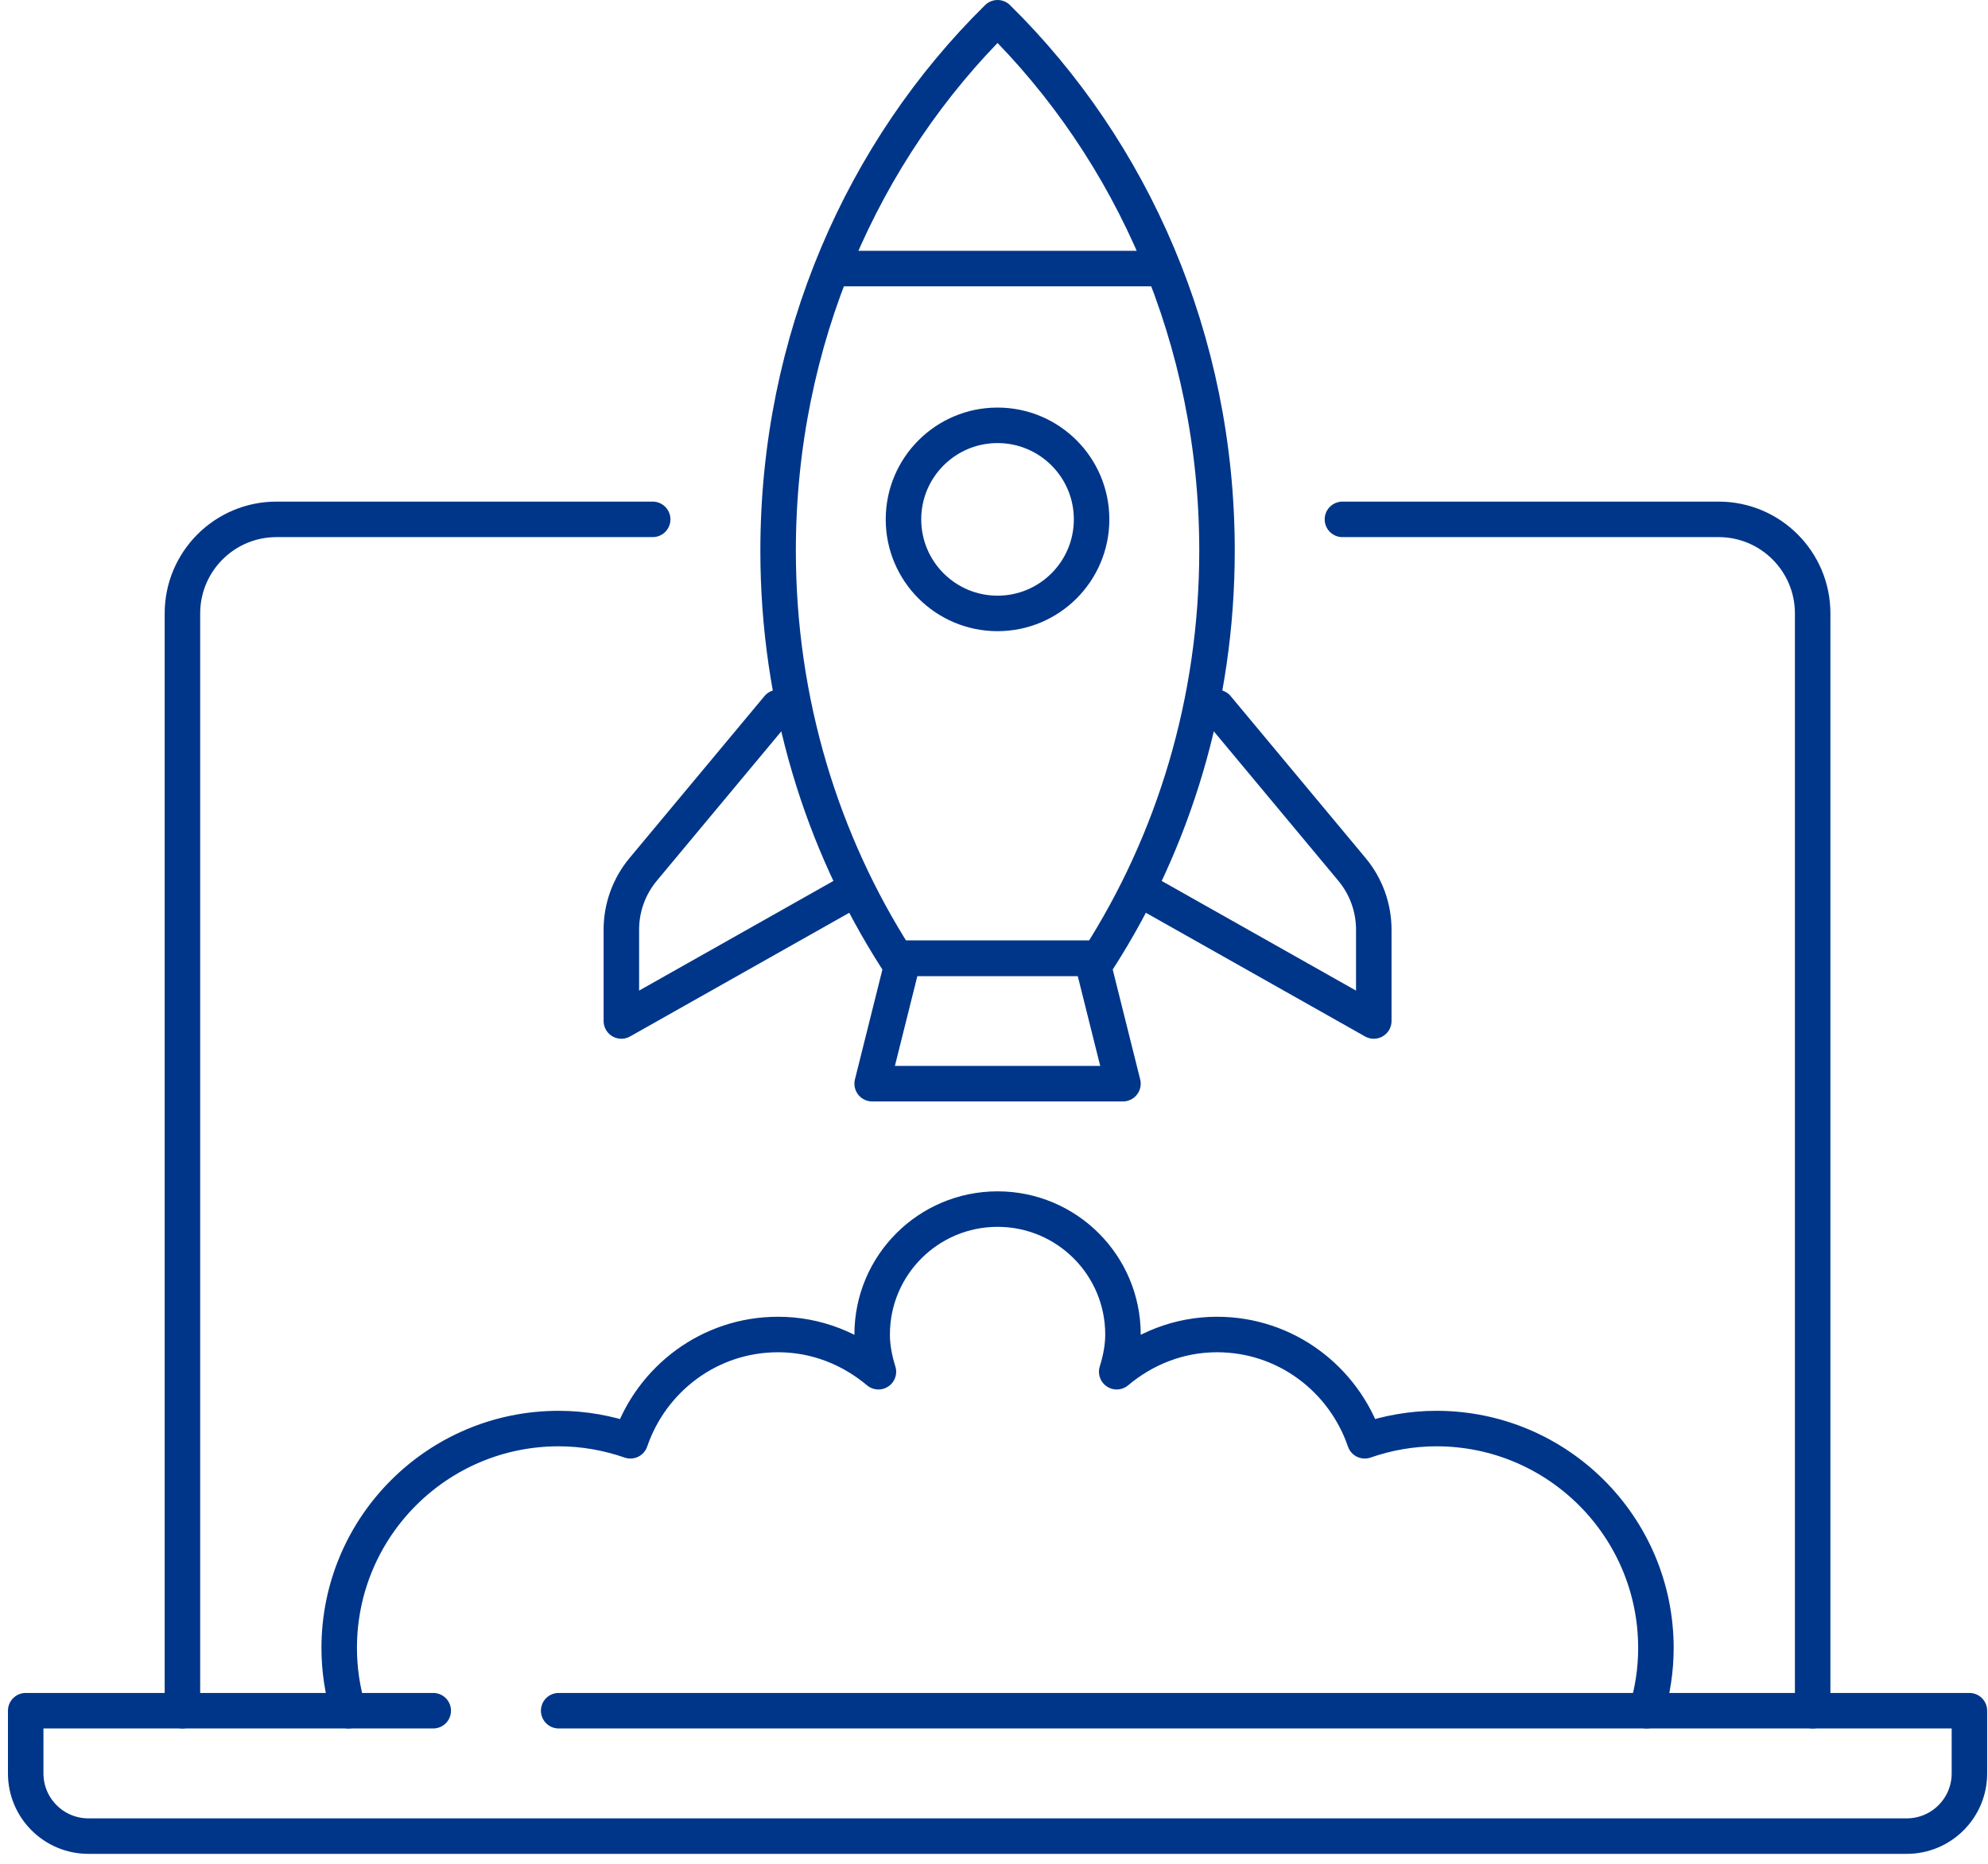 <svg width="112" height="105" viewBox="0 0 112 105" fill="none" xmlns="http://www.w3.org/2000/svg">
<path d="M75.63 29.259H96.824C99.75 29.259 102.122 31.632 102.122 34.558V96.375" stroke="#003689" stroke-width="2" stroke-miterlimit="10" stroke-linecap="round" stroke-linejoin="round"/>
<path d="M10.278 96.375V34.558C10.278 31.632 12.651 29.259 15.577 29.259H36.771" stroke="#003689" stroke-width="2" stroke-miterlimit="10" stroke-linecap="round" stroke-linejoin="round"/>
<path d="M31.474 96.375H110.953V99.908C110.953 101.859 109.372 103.44 107.42 103.44H4.981C3.03 103.44 1.448 101.859 1.448 99.908V96.375H24.408" stroke="#003689" stroke-width="2" stroke-miterlimit="10" stroke-linecap="round" stroke-linejoin="round"/>
<path d="M61.907 53.986C66.095 47.446 68.564 39.553 68.564 31.025C68.564 19.136 63.784 8.466 56.2 1C48.617 8.466 43.837 19.136 43.837 31.025C43.837 39.553 46.306 47.446 50.494 53.986H61.907Z" stroke="#003689" stroke-width="2" stroke-miterlimit="10" stroke-linecap="round" stroke-linejoin="round"/>
<path d="M63.265 61.051H49.136L50.902 53.986H61.499L63.265 61.051Z" stroke="#003689" stroke-width="2" stroke-miterlimit="10" stroke-linecap="round" stroke-linejoin="round"/>
<path d="M43.837 39.856L36.234 48.98C35.441 49.932 35.006 51.133 35.006 52.372V57.519L47.587 50.42" stroke="#003689" stroke-width="2" stroke-miterlimit="10" stroke-linecap="round" stroke-linejoin="round"/>
<path d="M68.565 39.856L76.168 48.98C76.961 49.932 77.396 51.133 77.396 52.372V57.519L64.815 50.42" stroke="#003689" stroke-width="2" stroke-miterlimit="10" stroke-linecap="round" stroke-linejoin="round"/>
<path d="M47.371 15.13H65.033" stroke="#003689" stroke-width="2" stroke-miterlimit="10" stroke-linecap="round" stroke-linejoin="round"/>
<path d="M92.772 96.375C93.106 95.255 93.291 94.071 93.291 92.843C93.291 86.015 87.756 80.48 80.927 80.48C79.51 80.48 78.154 80.73 76.886 81.169C75.698 77.695 72.441 75.181 68.564 75.181C66.402 75.181 64.448 75.988 62.913 77.278C63.121 76.611 63.266 75.916 63.266 75.181C63.266 71.279 60.103 68.116 56.201 68.116C52.299 68.116 49.136 71.279 49.136 75.181C49.136 75.916 49.28 76.611 49.488 77.278C47.953 75.988 45.999 75.181 43.837 75.181C39.961 75.181 36.704 77.695 35.516 81.169C34.247 80.73 32.891 80.48 31.474 80.48C24.646 80.48 19.11 86.015 19.11 92.843C19.11 94.071 19.296 95.255 19.629 96.375" stroke="#003689" stroke-width="2" stroke-miterlimit="10" stroke-linecap="round" stroke-linejoin="round"/>
<path d="M61.498 29.259C61.498 32.186 59.125 34.558 56.199 34.558C53.273 34.558 50.9 32.186 50.9 29.259C50.9 26.333 53.273 23.961 56.199 23.961C59.125 23.961 61.498 26.333 61.498 29.259Z" stroke="#003689" stroke-width="2" stroke-miterlimit="10" stroke-linecap="round" stroke-linejoin="round"/>
</svg>
